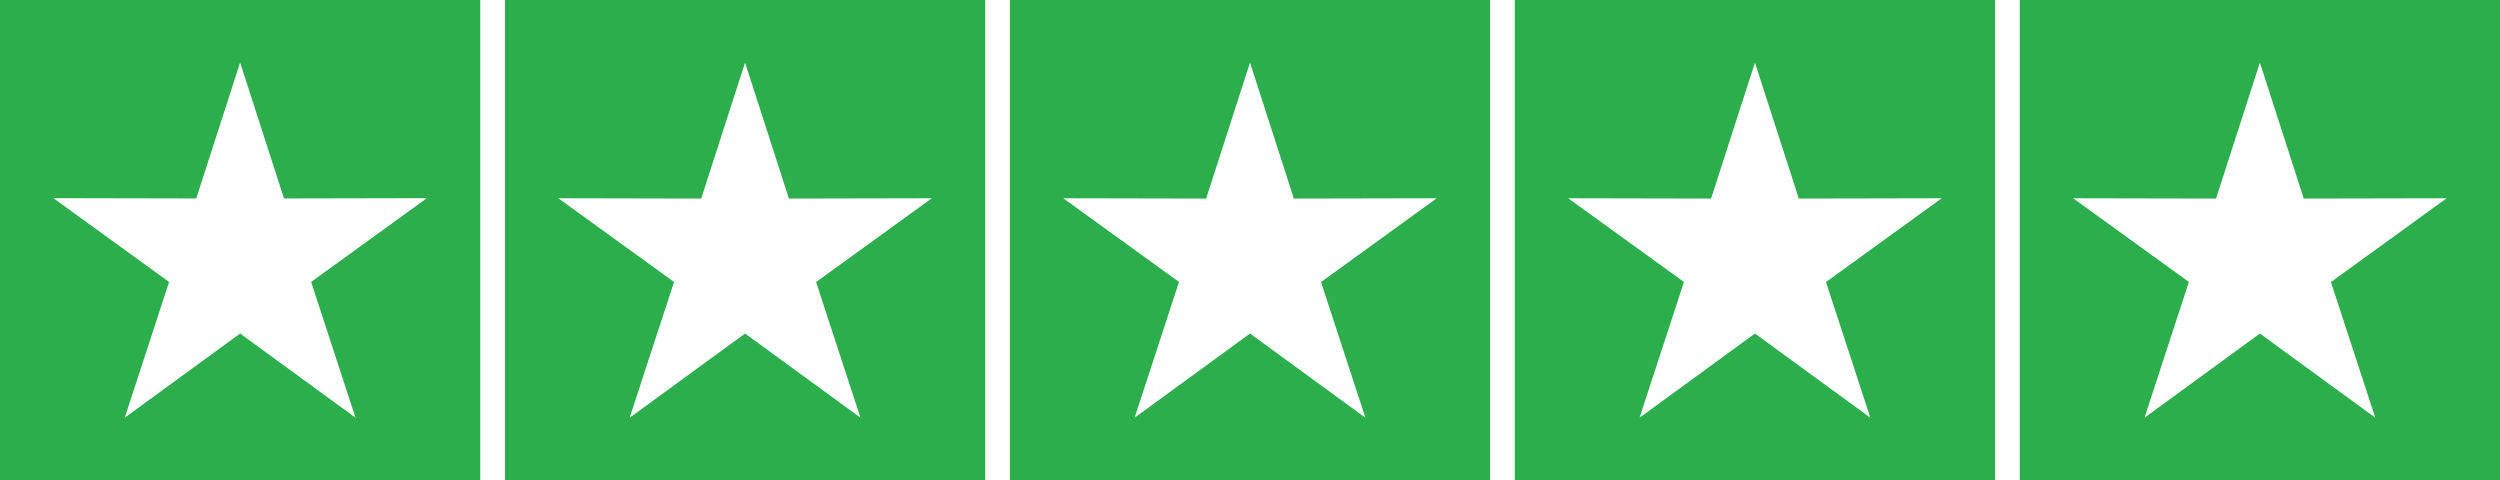 <?xml version="1.0" encoding="utf-8"?>
<!-- Generator: Adobe Illustrator 26.0.1, SVG Export Plug-In . SVG Version: 6.00 Build 0)  -->
<svg version="1.1" id="Layer_1" xmlns="http://www.w3.org/2000/svg" xmlns:xlink="http://www.w3.org/1999/xlink" x="0px" y="0px"
	 viewBox="0 0 2467.6 474" style="enable-background:new 0 0 2467.6 474;" xml:space="preserve">
<style type="text/css">
	.st0{fill-rule:evenodd;clip-rule:evenodd;fill:#2BAE4B;}
	.st1{display:none;}
</style>
<g id="Master_Layer_6">
</g>
<g id="Layer_1_00000130624247072117293550000004768488557399363747_">
	<path class="st0" d="M0,0v474h474V0H0z M350.9,412.3L237,329.2l-113.9,83.1l43.8-134L52.7,195.6l141,0.3L237,61.7l43.3,134.2
		l141-0.3l-114.2,82.7L350.9,412.3z"/>
	<path class="st0" d="M498.4,0v474h474V0H498.4z M849.3,412.3l-113.9-83.1l-113.9,83.1l43.8-134l-114.2-82.6l141,0.3l43.3-134.2
		L778.7,196l141-0.3l-114.2,82.7L849.3,412.3z"/>
	<path class="st0" d="M996.8,0v474h474V0H996.8z M1347.7,412.3l-113.9-83.1l-113.9,83.1l43.8-134l-114.2-82.6l141,0.3l43.3-134.2
		l43.3,134.2l141-0.3l-114.2,82.7L1347.7,412.3z"/>
	<path class="st0" d="M1495.2,0v474h474V0H1495.2z M1846.1,412.3l-113.9-83.1l-113.9,83.1l43.8-134l-114.2-82.6l141,0.3l43.3-134.2
		l43.3,134.2l141-0.3l-114.2,82.7L1846.1,412.3z"/>
	<path class="st0" d="M1993.6,0v474h474V0H1993.6z M2344.5,412.3l-113.9-83.1l-113.9,83.1l43.8-134l-114.2-82.6l141,0.3l43.3-134.2
		l43.3,134.2l141-0.3l-114.2,82.7L2344.5,412.3z"/>
</g>
<g id="Master_Layer_5" class="st1">
</g>
</svg>
